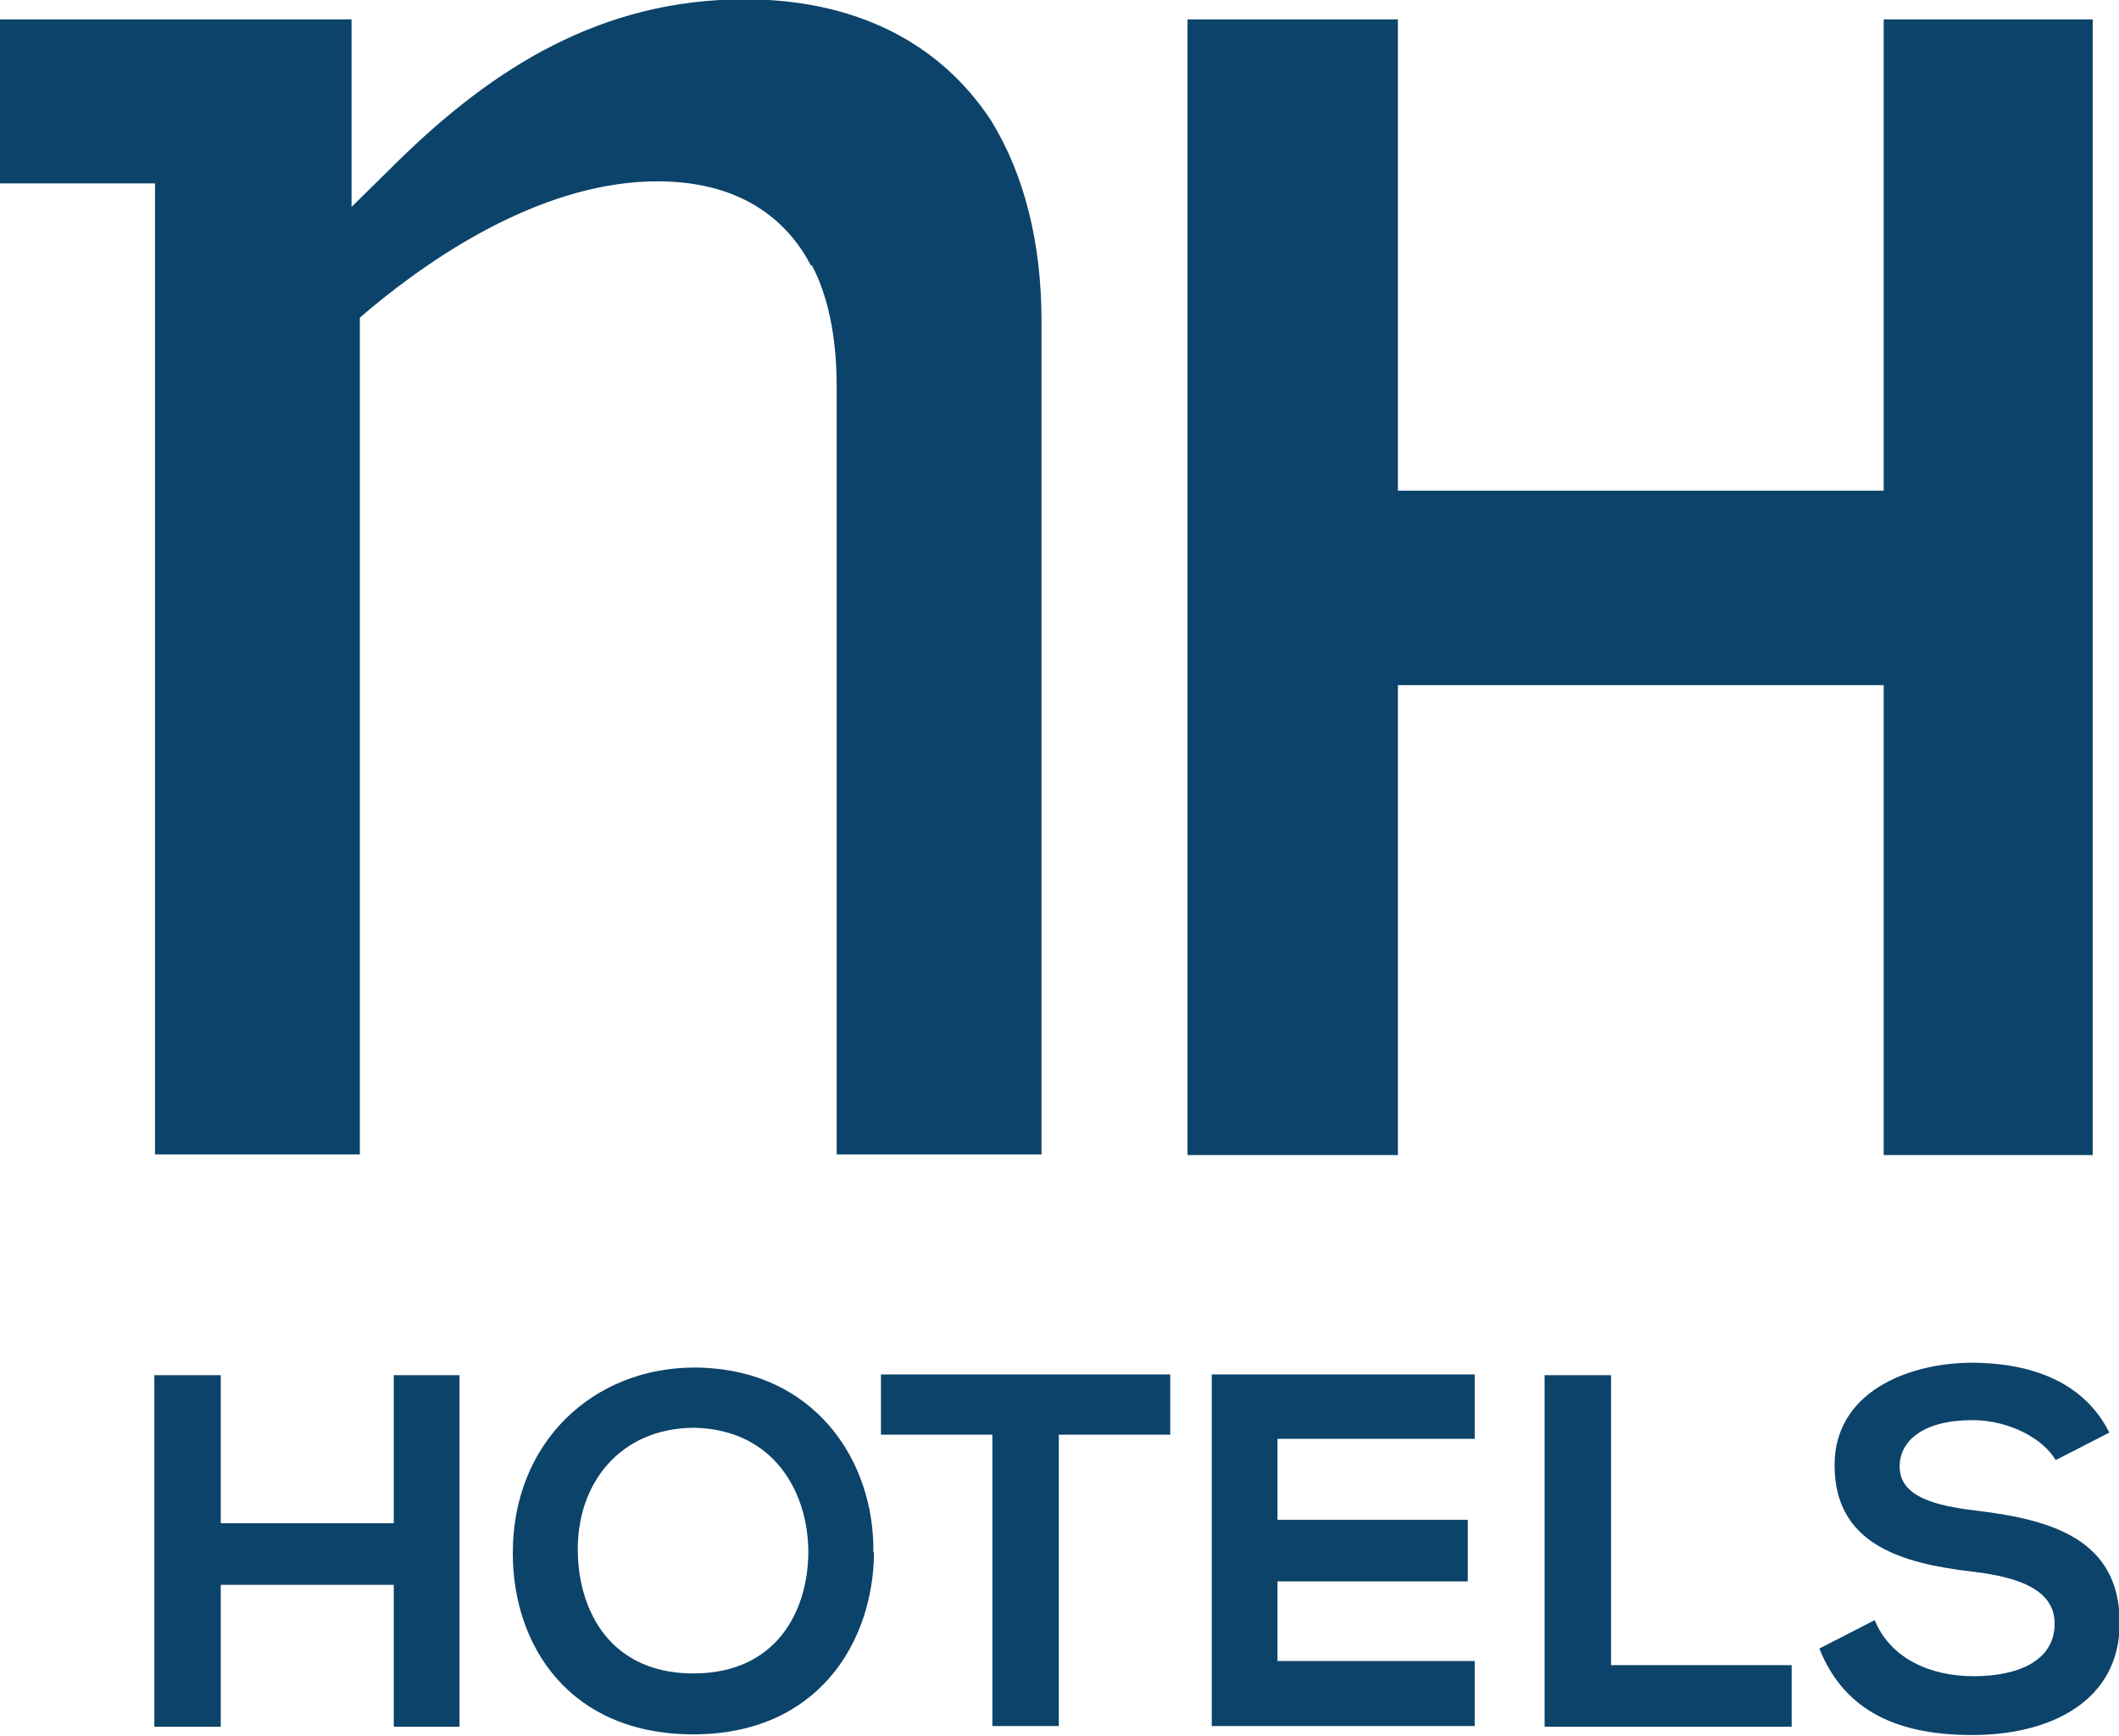 <svg xmlns="http://www.w3.org/2000/svg" id="Capa_2" viewBox="0 0 30.62 25.08"><defs><style>      .cls-1 {        fill: #0c436a;      }    </style></defs><g id="Capa_1-2" data-name="Capa_1"><path class="cls-1" d="M29.7,21.09c-.17-.29-.65-.57-1.2-.57-.71,0-1.05.3-1.05.67,0,.44.52.57,1.13.64,1.06.13,2.05.41,2.05,1.62,0,1.13-1,1.62-2.13,1.62-1.04,0-1.84-.32-2.21-1.25l.8-.41c.23.56.81.81,1.43.81s1.17-.21,1.17-.76c0-.48-.5-.67-1.18-.75-1.04-.12-2-.4-2-1.54,0-1.04,1.03-1.47,1.97-1.48.79,0,1.61.23,2,1.01l-.76.39ZM23.28,19.86v4.2h2.61v.89h-3.57v-5.08h.96ZM21.31,24.94h-3.8v-5.08h3.8v.93h-2.85v1.17h2.75v.89h-2.75v1.15h2.85v.94ZM14.34,20.73h-1.61v-.87h4.18v.87h-1.61v4.21h-.96v-4.21ZM10.02,24.18c1.2,0,1.65-.9,1.66-1.73.01-.85-.47-1.79-1.64-1.82-1.08,0-1.72.81-1.69,1.82.02.83.47,1.73,1.67,1.73M12.63,22.43c-.01,1.31-.82,2.63-2.61,2.63s-2.61-1.28-2.61-2.62c0-1.6,1.16-2.68,2.63-2.68,1.73.01,2.6,1.35,2.58,2.67M5.69,24.95v-2.05h-2.5v2.05h-.96v-5.08h.96v2.14h2.5v-2.14h.95v5.08h-.95ZM11.73,3.83c.23.43.36,1.03.36,1.74v11.11h2.96V4.64c0-1.14-.25-2.12-.73-2.9-.75-1.14-1.98-1.75-3.56-1.75-2.07,0-3.63.99-5,2.33l-.68.67V.28H0v2.37h2.24v14.03h2.96V4.59l.14-.12c1.02-.85,2.57-1.85,4.16-1.85,1.31,0,1.93.66,2.22,1.22M27.22,16.69v-6.79h-7.02v6.79h-3.04V.28h3.04v6.81h7.02V.28h3.02v16.41h-3.02Z"></path></g></svg>
